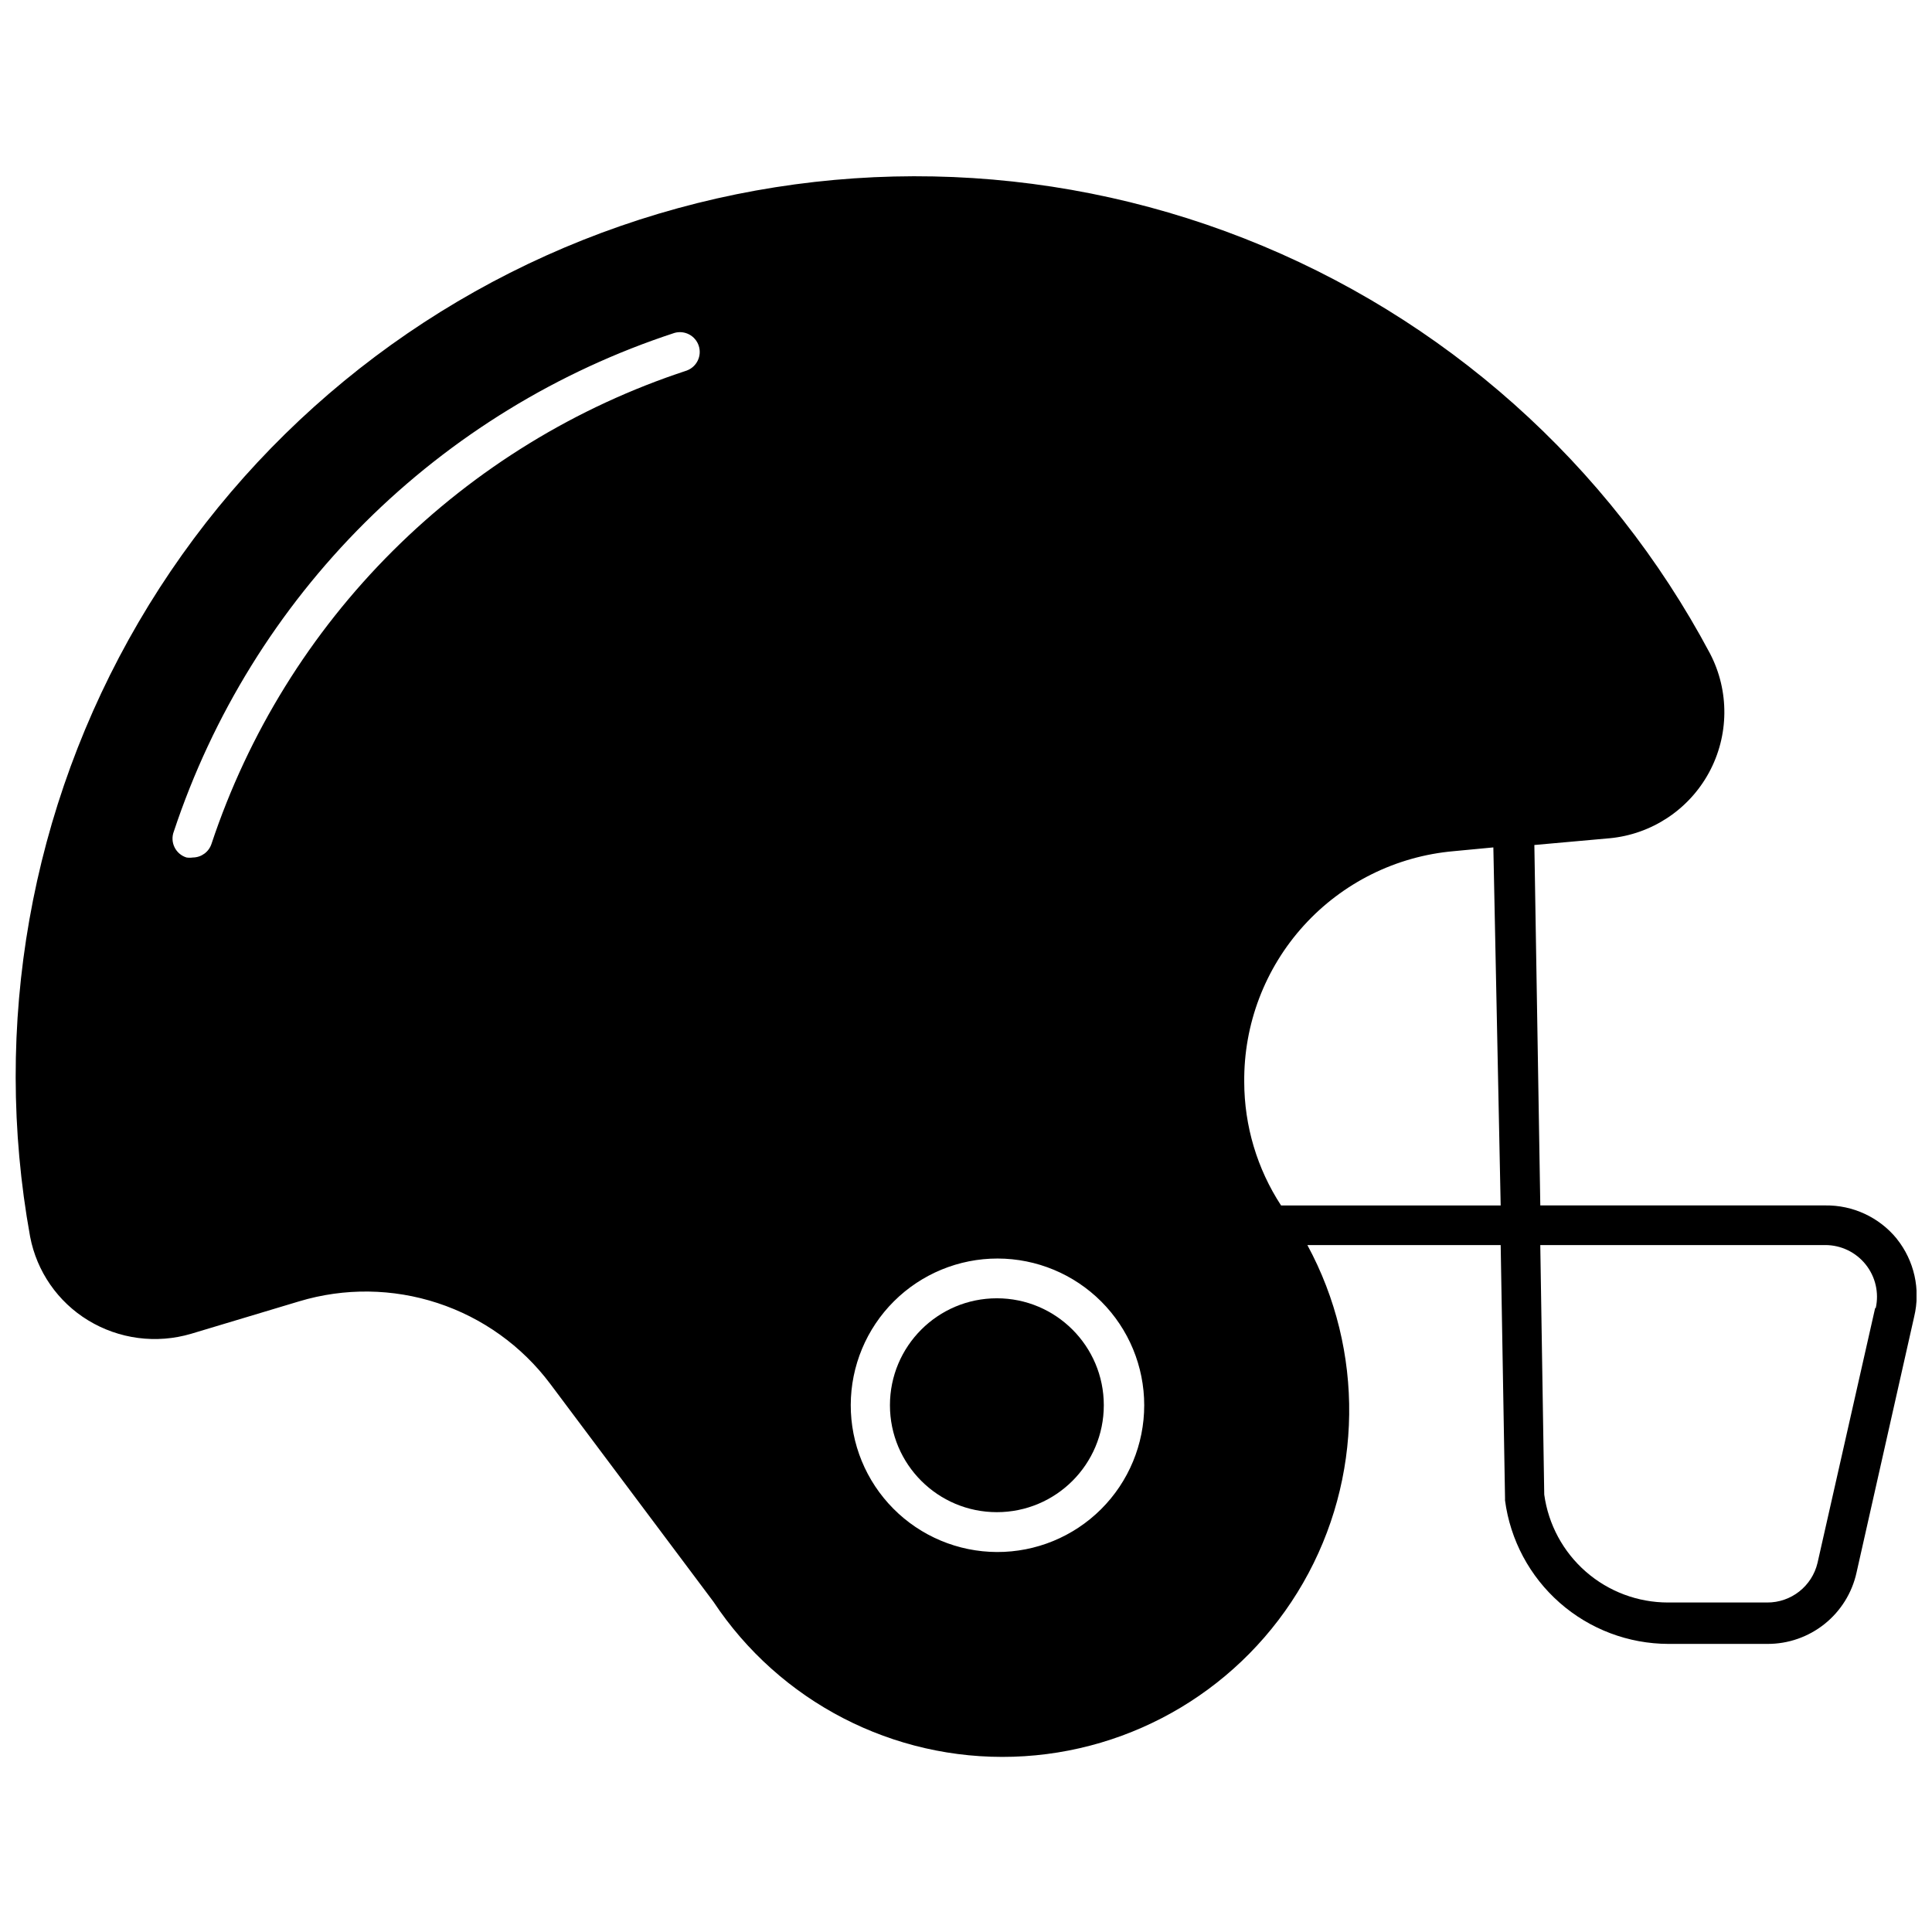 <?xml version="1.0" encoding="UTF-8"?>
<!-- Uploaded to: SVG Repo, www.svgrepo.com, Generator: SVG Repo Mixer Tools -->
<svg width="800px" height="800px" version="1.1" viewBox="144 144 512 512" xmlns="http://www.w3.org/2000/svg">
 <defs>
  <clipPath id="a">
   <path d="m148.09 190h503.81v420h-503.81z"/>
  </clipPath>
 </defs>
 <path d="m436.52 516.4c0 15.652-12.688 28.34-28.34 28.34-15.648 0-28.336-12.688-28.336-28.34 0-15.648 12.688-28.34 28.336-28.34 15.652 0 28.34 12.691 28.34 28.34"/>
 <g clip-path="url(#a)">
  <path d="m646.66 472.27c-4.641-5.676-11.617-8.922-18.945-8.82h-75.52l-1.574-95.516 19.891-1.785v0.004c11.137-1.039 21.023-7.559 26.371-17.379 5.348-9.824 5.457-21.664 0.289-31.586-26.711-50.211-70.484-89.227-123.43-110-52.941-20.773-111.57-21.945-165.3-3.297-53.73 18.645-99.027 55.883-127.72 104.99-28.691 49.109-38.887 106.85-28.746 162.82 1.758 9.238 7.344 17.305 15.379 22.199 8.184 4.988 18.094 6.281 27.289 3.566l28.652-8.605c11.984-3.606 24.789-3.445 36.68 0.461 11.891 3.902 22.297 11.363 29.812 21.371l43.242 57.727h0.004c17.586 26.57 47.68 42.137 79.527 41.129 31.848-1.004 60.902-18.438 76.777-46.062 15.875-27.629 16.305-61.508 1.133-89.531h51.223l1.156 67.07v0.578h-0.004c1.387 10.512 6.539 20.16 14.504 27.156 7.961 7 18.195 10.867 28.793 10.891h26.242c5.5 0.023 10.844-1.84 15.141-5.277s7.289-8.242 8.473-13.613l15.273-67.805c1.746-7.234 0.039-14.871-4.617-20.676zm-320.66-230.07c-29.328 9.617-56 25.973-77.871 47.754s-38.34 48.383-48.078 77.672c-0.699 2.141-2.684 3.598-4.934 3.621-0.559 0.082-1.125 0.082-1.68 0-1.398-0.426-2.555-1.414-3.191-2.731-0.641-1.312-0.699-2.836-0.168-4.195 10.246-30.859 27.586-58.883 50.625-81.824 23.043-22.941 51.145-40.156 82.043-50.27 2.715-0.773 5.555 0.738 6.43 3.418 0.875 2.684-0.527 5.578-3.176 6.555zm82.184 313.1c-10.301-0.043-20.168-4.172-27.43-11.484-7.262-7.312-11.328-17.207-11.297-27.508 0.027-10.305 4.141-20.18 11.445-27.449 7.301-7.273 17.188-11.348 27.492-11.336 10.305 0.016 20.184 4.117 27.465 11.41 7.281 7.289 11.371 17.172 11.371 27.477 0 10.344-4.117 20.258-11.445 27.555s-17.258 11.375-27.602 11.336zm75.312-91.844c-6.348-9.723-9.738-21.082-9.762-32.695-0.152-15.316 5.481-30.125 15.777-41.469 10.293-11.344 24.484-18.387 39.746-19.723l10.496-0.996 1.941 94.883zm157.44 27.184-15.273 67.543c-1.469 6.191-7.019 10.547-13.383 10.496h-26.242c-8 0-15.727-2.898-21.758-8.156-6.027-5.258-9.949-12.52-11.039-20.445l-1.051-66.125h75.52c4.16-0.004 8.098 1.883 10.699 5.129 2.606 3.246 3.59 7.5 2.684 11.562z"/>
 </g>
</svg>